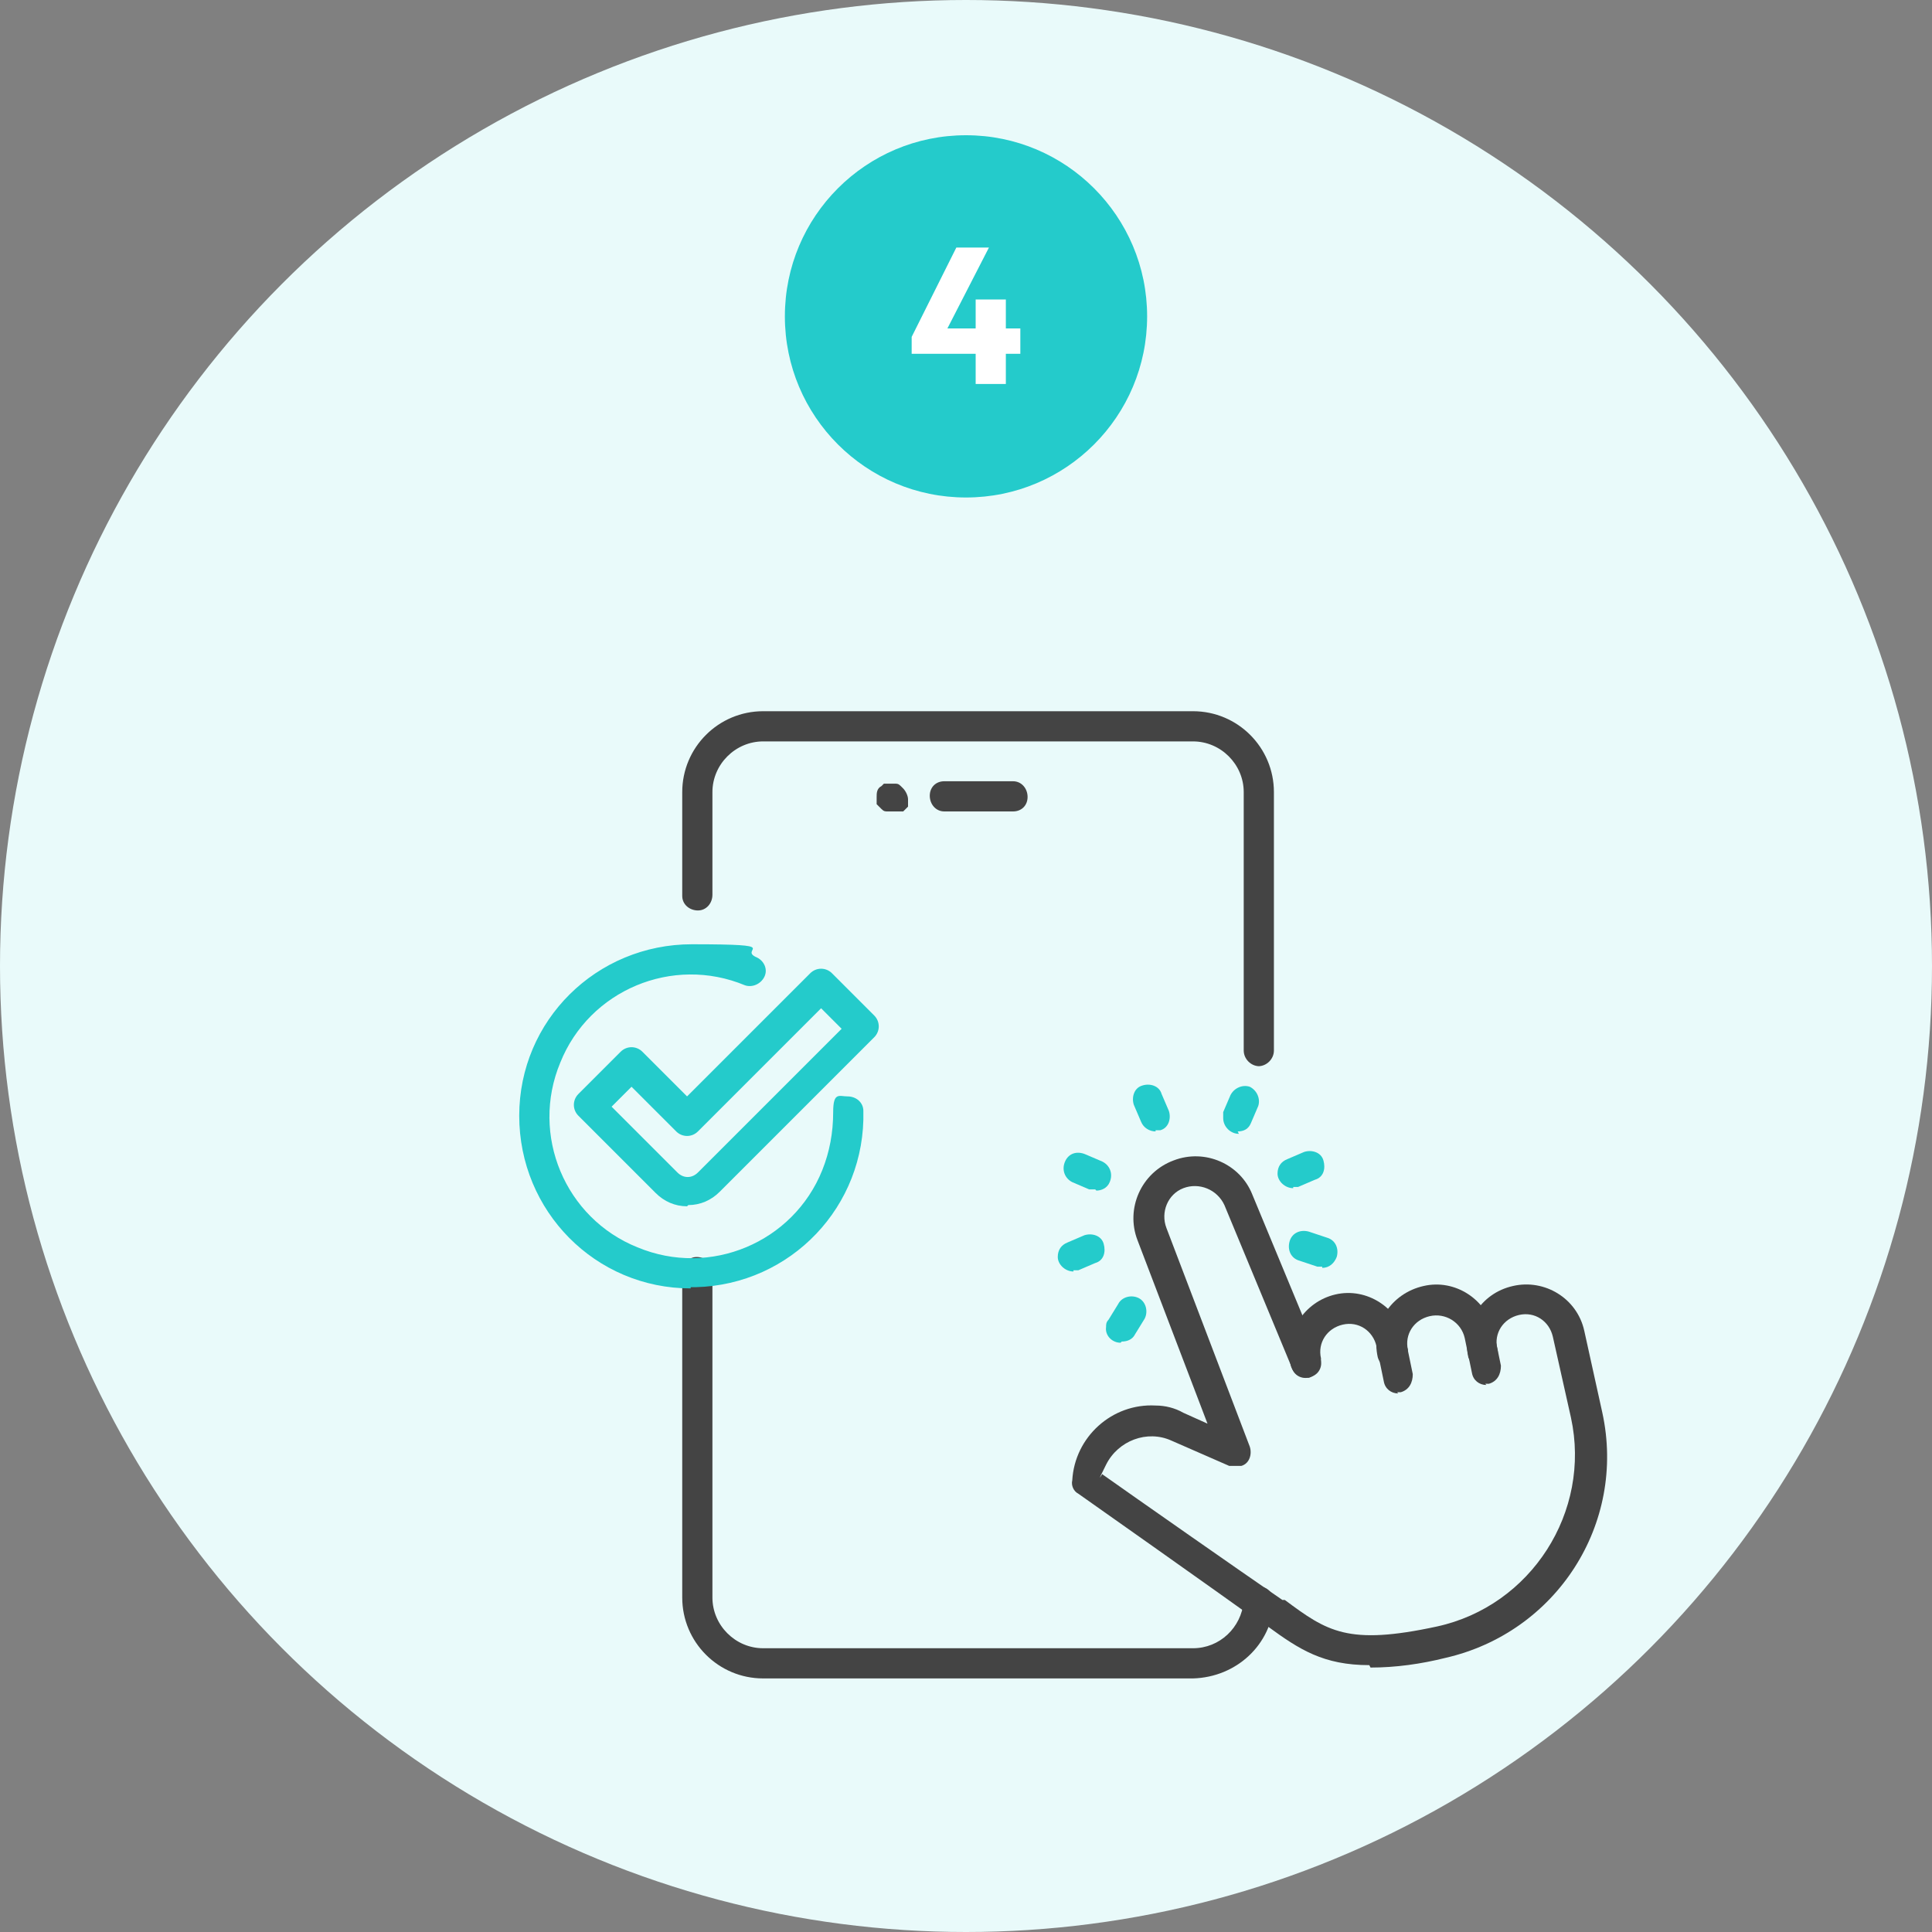 <?xml version="1.0" encoding="UTF-8"?>
<svg id="_レイヤー_1" xmlns="http://www.w3.org/2000/svg" version="1.1" viewBox="0 0 160 160">
  <rect x="0" y="0" width="160" height="160" fill="#808080" stroke="none"/>
  <!-- Generator: Adobe Illustrator 29.5.1, SVG Export Plug-In . SVG Version: 2.1.0 Build 141)  -->
  <defs>
    <style>
      .st0 {
        fill: #444;
      }

      .st1 {
        fill: #24cbcb;
      }

      .st2 {
        isolation: isolate;
      }

      .st3 {
        fill: #e9fafa;
      }

      .st4 {
        fill: #fff;
      }
    </style>
  </defs>
  <circle id="_楕円形_7" class="st3" cx="80" cy="80" r="80"/>
  <circle id="_楕円形_5" class="st1" cx="80" cy="26.2" r="15"/>
  <g class="st2">
    <path class="st4" d="M75.5,27.9l3.7-7.4h2.7l-3.8,7.4h-2.7.1ZM75.5,29.3v-1.4l.8-.7h8.2v2.1h-9.1,0ZM80.8,31.8v-7h2.5v7h-2.5Z"/>
  </g>
  <g>
    <path id="_パス_2049" class="st1" d="M95.7,93.7c-.5,0-1-.3-1.2-.8l-.6-1.4c-.2-.6,0-1.4.7-1.6.6-.2,1.4,0,1.6.7h0l.6,1.4c.2.6,0,1.4-.7,1.6h-.4"/>
    <path id="_パス_2050" class="st1" d="M88.9,105.3c-.7,0-1.3-.6-1.3-1.2s.3-1,.8-1.2l1.4-.6c.6-.2,1.4,0,1.6.7s0,1.4-.7,1.6l-1.4.6h-.4"/>
    <path id="_パス_2051" class="st1" d="M90.7,98.5c-.2,0-.3,0-.5,0l-1.4-.6c-.6-.3-.9-1-.6-1.7s1-.9,1.7-.6h0l1.4.6c.6.3.9,1,.6,1.7-.2.5-.7.7-1.1.7"/>
    <path id="_パス_2052" class="st1" d="M107.1,98.4c-.7,0-1.3-.6-1.3-1.2s.3-1,.8-1.2l1.4-.6c.6-.2,1.4,0,1.6.7s0,1.4-.7,1.6l-1.4.6h-.4"/>
    <path id="_パス_2053" class="st1" d="M102.6,93.9c-.7,0-1.3-.6-1.3-1.3s0-.3,0-.5l.6-1.4c.3-.6,1-.9,1.6-.7.6.3.9,1,.7,1.6h0l-.6,1.4c-.2.5-.6.7-1.1.7"/>
    <path id="_パス_2054" class="st1" d="M109.5,104.9h-.4l-1.5-.5c-.7-.2-1-.9-.8-1.6s.9-1,1.6-.8l1.5.5c.7.2,1,.9.8,1.6-.2.5-.6.9-1.2.9"/>
    <path id="_パス_2055" class="st1" d="M92.8,111.2c-.7,0-1.3-.6-1.2-1.3,0-.2,0-.4.2-.6l.8-1.3c.3-.6,1.1-.8,1.7-.5s.8,1.1.5,1.7h0l-.8,1.3c-.2.4-.6.6-1.1.6"/>
    <path id="_パス_2056" class="st0" d="M115.8,115.4c-.6,0-1.1-.4-1.2-1l-.6-2.9c-.3-1.3-1.5-2.1-2.8-1.8-1.3.3-2.1,1.5-1.8,2.8h0c0,.7-.3,1.4-1,1.6-.7,0-1.3-.3-1.5-1h0c-.6-2.7,1.1-5.3,3.7-5.9s5.2,1.1,5.8,3.7l.6,2.9c0,.7-.3,1.3-1,1.5h-.3"/>
    <path id="_パス_2057" class="st0" d="M123.1,114.7c-.6,0-1.1-.4-1.2-1l-.6-2.9c-.3-1.3-1.6-2.1-2.9-1.8-1.3.3-2.1,1.5-1.8,2.8h0c0,.7-.3,1.4-1,1.6-.7,0-1.3-.3-1.5-1h0c-.6-2.7,1.1-5.3,3.8-5.9,2.6-.6,5.2,1.1,5.8,3.7l.6,2.9c0,.7-.3,1.3-1,1.5h-.3"/>
    <path id="_パス_2058" class="st0" d="M113.4,137.9c-3.8,0-5.8-1.3-8.4-3.2h-.2c-4-2.9-15.5-11-15.5-11-.4-.2-.6-.7-.5-1.1.2-3.6,3.3-6.4,6.9-6.2.8,0,1.6.2,2.3.6l2,.9-5.8-15.2c-1-2.6.3-5.6,3-6.6,2.6-1,5.5.3,6.5,2.8l5.6,13.5c.3.6,0,1.4-.7,1.6-.6.3-1.4,0-1.6-.7h0l-5.6-13.5c-.6-1.3-2.1-1.9-3.4-1.4s-1.9,2-1.4,3.3l6.9,18.1c.2.6,0,1.4-.7,1.6-.3,0-.7,0-1,0l-4.8-2.1c-2-.9-4.4,0-5.4,2s-.2.5-.3.8c2.4,1.7,11.4,8,14.9,10.4h.2c3.5,2.6,5.2,3.8,12.6,2.2,7.8-1.7,12.8-9.5,11.1-17.3l-1.5-6.7c-.3-1.3-1.5-2.1-2.8-1.8-1.3.3-2.1,1.5-1.8,2.8h0c.2.7-.3,1.4-.9,1.6-.7.2-1.3-.3-1.5-.9h0c-.6-2.7,1-5.3,3.7-5.9,2.6-.6,5.3,1,5.9,3.7h0c0,0,1.5,6.8,1.5,6.8,2,9.2-3.8,18.2-13,20.3-2,.5-4.1.8-6.2.8"/>
    <path id="_パス_2059" class="st0" d="M83.9,67.2h-5.7c-.7,0-1.2-.6-1.2-1.3s.5-1.2,1.2-1.2h5.7c.7,0,1.2.6,1.2,1.3s-.5,1.2-1.2,1.2"/>
    <path id="_パス_2060" class="st0" d="M73.7,67.2h-.2c-.2,0-.3,0-.5-.2,0,0,0,0-.2-.2l-.2-.2s0,0,0-.2v-.4c0-.3,0-.7.4-.9l.2-.2s0,0,.2,0h.7c.2,0,.3,0,.5.2,0,0,0,0,.2.2.2.2.4.6.4.9v.4s0,0,0,.2c0,0,0,0-.2.2l-.2.2s0,0-.2,0h-.5"/>
    <path id="_パス_2061" class="st0" d="M98.8,139h-35.6c-3.7,0-6.7-3-6.7-6.7v-26.9c0-.7.5-1.3,1.2-1.3s1.3.5,1.3,1.2h0v27c0,2.3,1.9,4.2,4.2,4.2h35.6c2.2,0,4-1.7,4.2-3.9,0-.7.6-1.2,1.3-1.2h0c.7,0,1.2.6,1.2,1.3-.2,3.5-3.1,6.2-6.7,6.3"/>
    <path id="_パス_2062" class="st0" d="M104.3,88.3c-.7,0-1.3-.6-1.3-1.3v-21.4c0-2.3-1.9-4.2-4.2-4.2h-35.6c-2.3,0-4.2,1.9-4.2,4.2v8.5c0,.7-.5,1.3-1.2,1.3s-1.3-.5-1.3-1.2h0v-8.6c0-3.7,3-6.7,6.7-6.7h35.6c3.7,0,6.7,3,6.7,6.7v21.4c0,.7-.6,1.3-1.3,1.3"/>
    <path id="_パス_2063" class="st1" d="M57.2,106.7c-7.9,0-14.2-6.4-14.2-14.3s6.4-14.2,14.3-14.2,3.7.4,5.4,1.1c.6.3.9,1,.6,1.6-.3.6-1,.9-1.6.7-6-2.5-12.9.4-15.3,6.4-2.5,6,.4,12.9,6.4,15.3,6,2.5,12.9-.4,15.3-6.4.6-1.5.9-3.1.9-4.8s.5-1.3,1.2-1.3,1.3.5,1.3,1.2h0c.2,7.9-6,14.4-13.9,14.6h-.4"/>
    <path id="_パス_2064" class="st1" d="M56.9,99.9c-1,0-1.9-.4-2.6-1.1l-6.4-6.4c-.5-.5-.5-1.3,0-1.8h0l3.5-3.5c.5-.5,1.3-.5,1.8,0h0l3.7,3.7,10.2-10.2c.5-.5,1.3-.5,1.8,0l3.5,3.5c.5.5.5,1.3,0,1.8l-12.8,12.8c-.7.7-1.6,1.1-2.6,1.1M50.6,91.6l5.5,5.5c.5.5,1.2.5,1.7,0l11.9-11.9-1.7-1.7-10.2,10.2c-.5.5-1.3.5-1.8,0l-3.7-3.7-1.7,1.7h0Z"/>
  </g>
</svg>